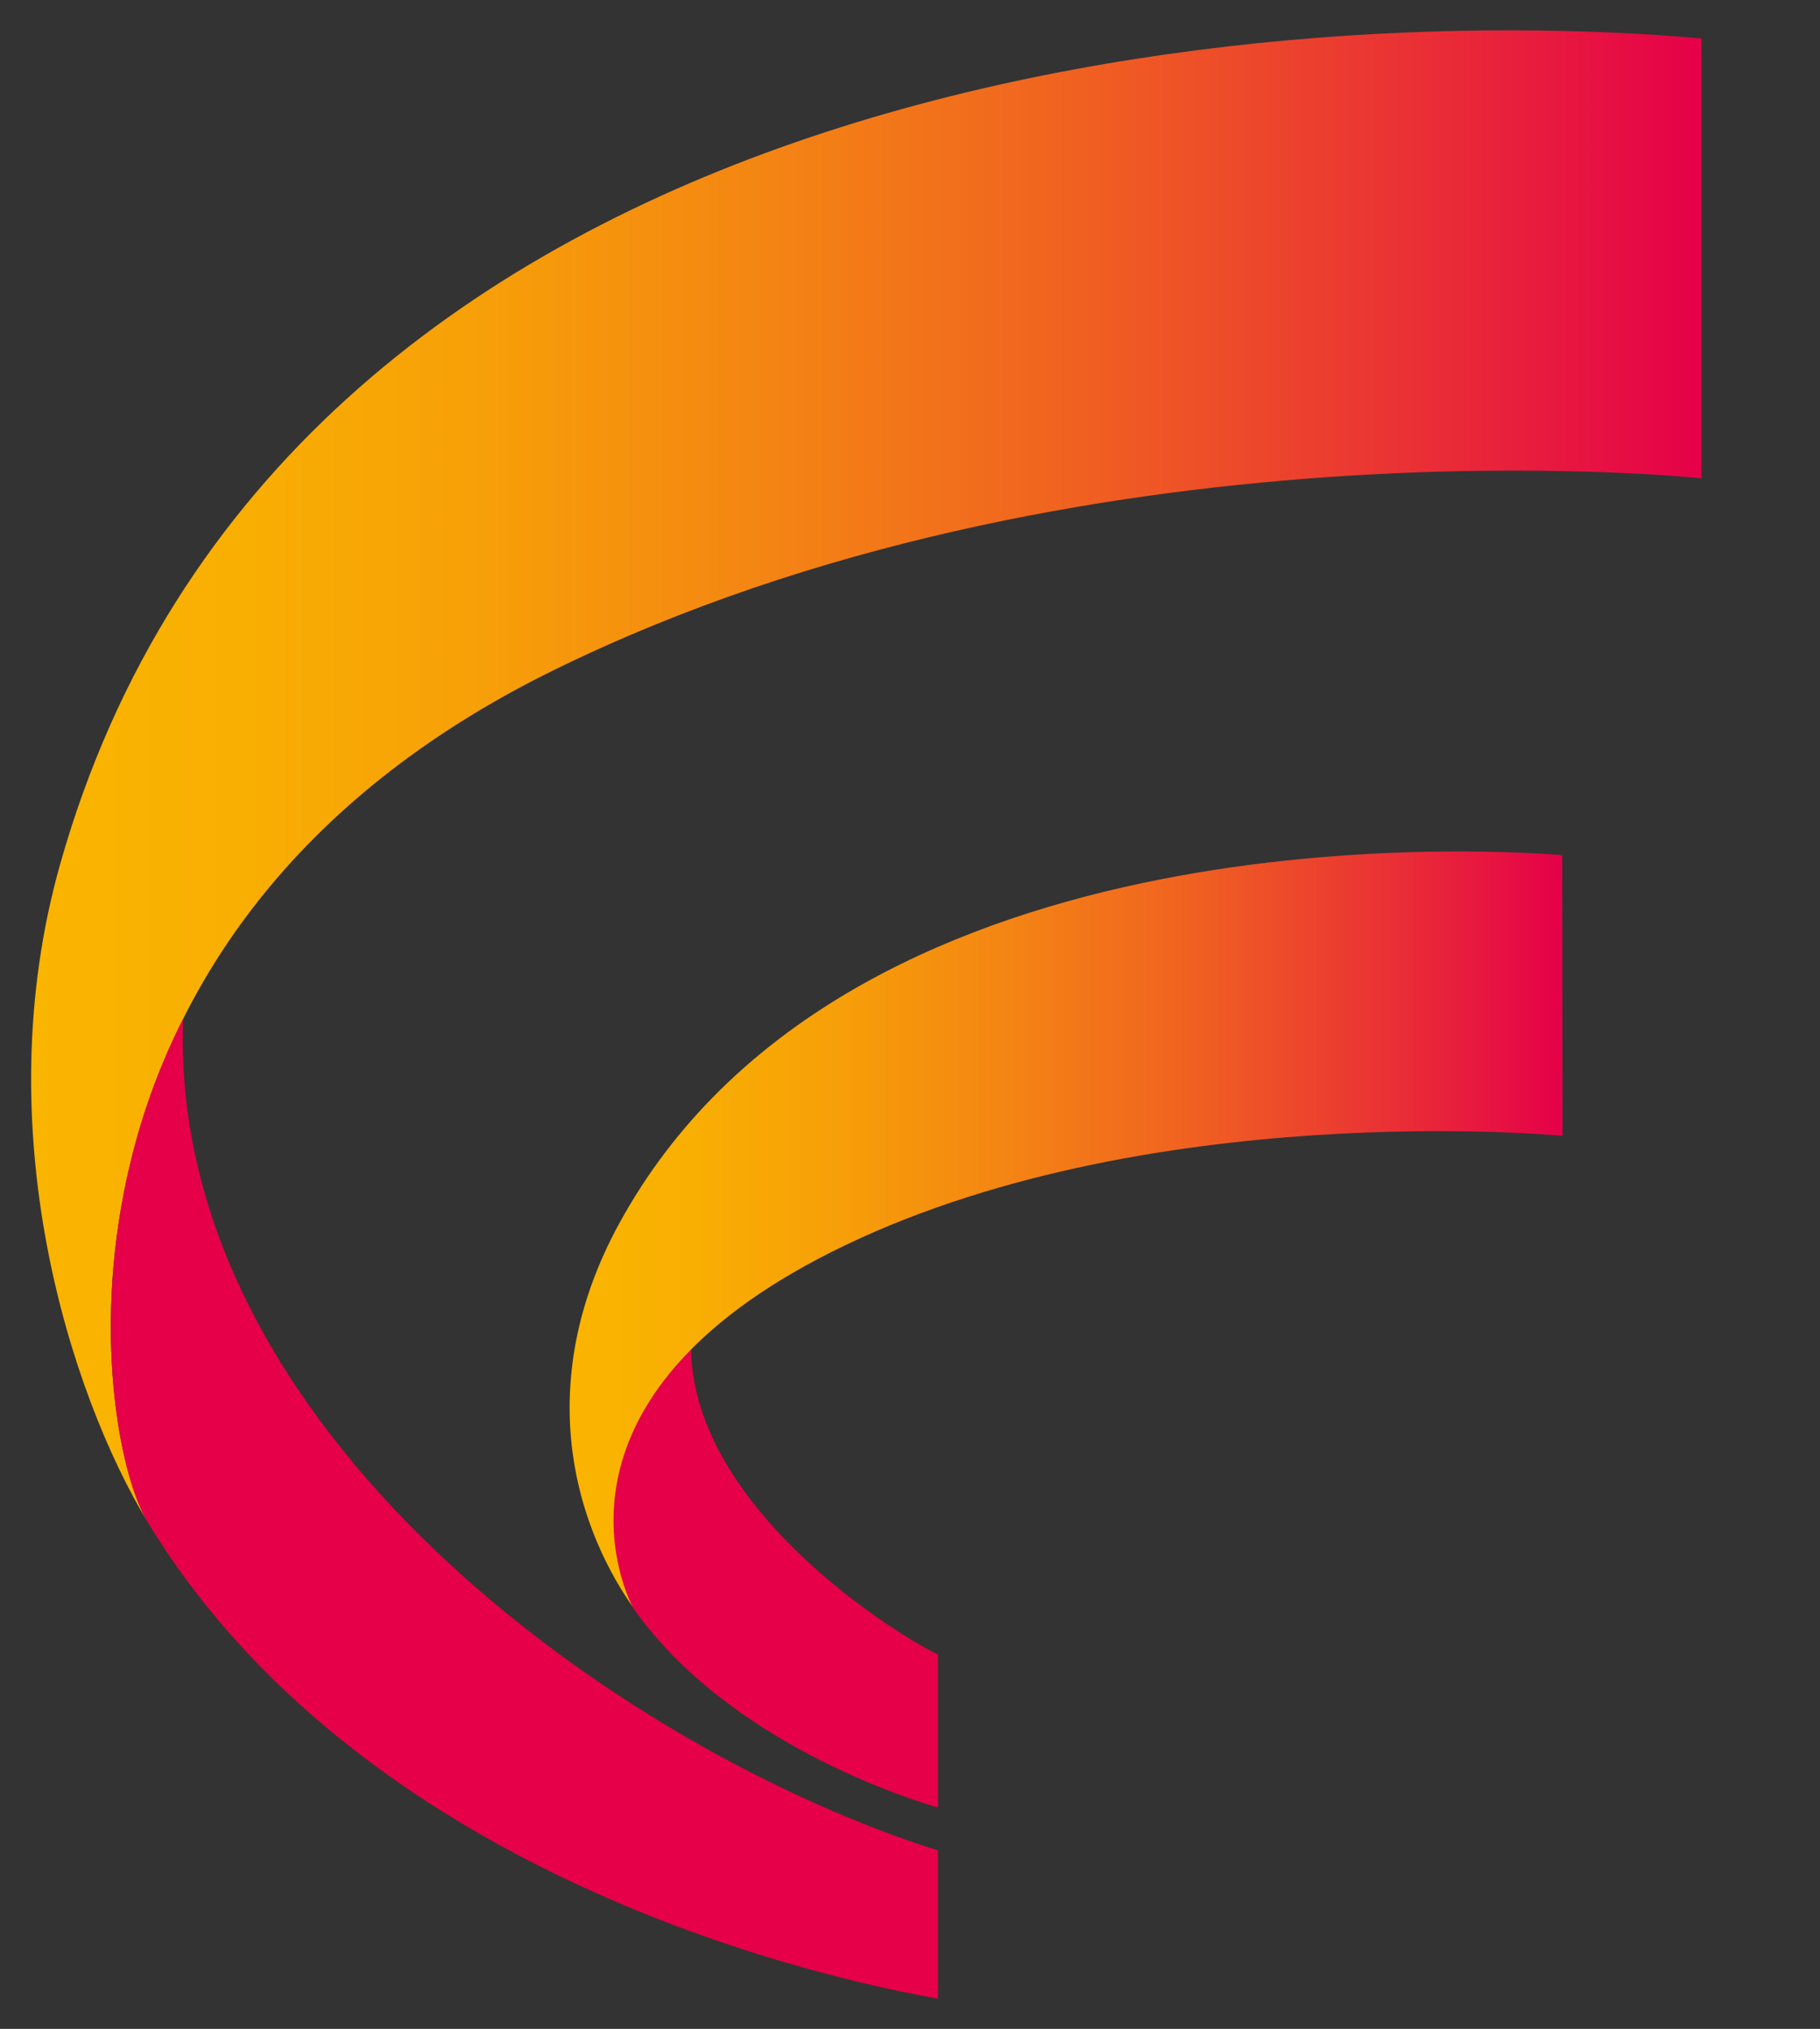 <svg width="61" height="68" xmlns="http://www.w3.org/2000/svg" xmlns:xlink="http://www.w3.org/1999/xlink" overflow="hidden"><rect width="100%" height="100%" fill="#333333" stroke="none"/><defs><clipPath id="clip0"><rect x="293" y="319" width="61" height="68"/></clipPath><clipPath id="clip1"><rect x="294" y="319" width="59" height="67"/></clipPath><clipPath id="clip2"><rect x="294" y="319" width="59" height="67"/></clipPath><clipPath id="clip3"><rect x="294" y="319" width="207" height="67"/></clipPath><clipPath id="clip4"><rect x="294" y="319" width="207" height="67"/></clipPath><linearGradient x1="18.092" y1="40.782" x2="51.371" y2="40.782" gradientUnits="userSpaceOnUse" spreadMethod="pad" id="fill5"><stop offset="0" stop-color="#FAB500"/><stop offset="0.12" stop-color="#F9AF02"/><stop offset="0.27" stop-color="#F79F08"/><stop offset="0.44" stop-color="#F48513"/><stop offset="0.63" stop-color="#F06021"/><stop offset="0.82" stop-color="#EA3234"/><stop offset="1" stop-color="#E50049"/></linearGradient><linearGradient x1="0.044" y1="25.756" x2="56.028" y2="25.756" gradientUnits="userSpaceOnUse" spreadMethod="pad" id="fill6"><stop offset="0" stop-color="#FAB500"/><stop offset="0.12" stop-color="#F9AF02"/><stop offset="0.27" stop-color="#F79F08"/><stop offset="0.44" stop-color="#F48513"/><stop offset="0.63" stop-color="#F06021"/><stop offset="0.82" stop-color="#EA3234"/><stop offset="1" stop-color="#E50049"/></linearGradient></defs><g clip-path="url(#clip0)" transform="translate(-293 -319)"><g clip-path="url(#clip1)"><g clip-path="url(#clip2)"><g clip-path="url(#clip3)"><g clip-path="url(#clip4)"><path d="M30.438 54.902 30.438 59.981C29.641 59.756 23.363 57.854 20.186 53.309 19.905 52.775 18.977 50.601 20.046 47.884 20.439 46.89 21.076 45.841 22.163 44.782 22.257 50.151 29.247 54.358 30.438 54.902Z" fill="#E50049" transform="matrix(1 0 0 1.01 294 319)"/><path d="M51.371 37.689C51.371 37.689 37.287 36.358 26.858 41.55 17.169 46.376 19.774 52.467 20.196 53.309 18.098 50.311 16.963 45.682 19.737 40.631 27.215 27.007 48.438 28.15 51.362 28.375L51.372 37.689 51.371 37.689Z" fill="url(#fill5)" transform="matrix(1 0 0 1.01 294 319)"/><path d="M56.028 1.276 56.028 15.874C56.028 15.874 35.179 13.654 17.525 22.255-0.223 30.904 2.129 47.462 3.947 50.507 1.361 46.262-1.497 37.501 1.014 28.684 8.435 2.653 40.96-0.046 56.028 1.276Z" fill="url(#fill6)" transform="matrix(1 0 0 1.01 294 319)"/><path d="M30.438 61.405 30.438 66.325C23.756 65.135 10.45 61.114 3.948 50.508 2.683 48.446 1.53 40.809 5.138 33.809 4.632 47.462 19.831 58.078 30.438 61.405Z" fill="#E50049" transform="matrix(1 0 0 1.01 294 319)"/><path d="M71.143 29.125 81.188 29.125C81.872 29.125 82.425 29.677 82.425 30.361L82.425 31.673C82.425 32.357 81.872 32.91 81.188 32.91L74.02 32.91 74.02 36.705 80.56 36.705C81.244 36.705 81.797 37.257 81.797 37.941L81.797 39.253C81.797 39.937 81.244 40.49 80.56 40.49L74.02 40.49 74.02 46.524C74.02 47.208 73.467 47.761 72.783 47.761L71.152 47.761C70.468 47.761 69.916 47.208 69.916 46.524L69.916 30.36C69.906 29.676 70.46 29.123 71.144 29.123L71.143 29.125Z" fill="#FFFFFF" transform="matrix(1 0 0 1.01 294 319)"/><path d="M115.492 32.807C115.089 33.238 114.443 33.331 113.937 33.022 113.75 32.91 113.544 32.816 113.338 32.741 112.822 32.554 112.269 32.45 111.716 32.441 111.407 32.441 111.097 32.48 110.798 32.545 110.488 32.61 110.188 32.723 109.898 32.873 109.627 33.013 109.392 33.219 109.214 33.463 109.036 33.726 108.943 34.044 108.951 34.363 108.951 34.925 109.157 35.356 109.579 35.656 110 35.956 110.535 36.209 111.172 36.425 111.81 36.631 112.503 36.846 113.242 37.052 113.964 37.259 114.667 37.558 115.313 37.952 115.96 38.346 116.503 38.871 116.906 39.508 117.327 40.155 117.543 41.026 117.533 42.113 117.533 43.153 117.337 44.053 116.952 44.83 116.587 45.58 116.044 46.245 115.387 46.751 114.704 47.276 113.927 47.66 113.093 47.885 111.078 48.437 108.942 48.372 106.965 47.697 106.327 47.472 105.728 47.163 105.166 46.779 104.603 46.394 104.463 45.626 104.848 45.064 104.875 45.017 104.913 44.971 104.96 44.924L106.131 43.64C106.572 43.163 107.294 43.106 107.809 43.509 108.052 43.697 108.315 43.865 108.596 43.996 109.523 44.456 110.591 44.577 111.604 44.343 111.921 44.268 112.241 44.146 112.523 43.987 112.785 43.837 113.01 43.631 113.178 43.378 113.346 43.125 113.441 42.815 113.431 42.506 113.431 41.944 113.215 41.504 112.784 41.175 112.353 40.847 111.81 40.576 111.163 40.341 110.516 40.116 109.813 39.882 109.054 39.657 108.314 39.441 107.612 39.123 106.946 38.739 106.299 38.355 105.747 37.83 105.325 37.211 104.894 36.584 104.678 35.75 104.678 34.709 104.678 33.669 104.874 32.826 105.269 32.077 105.653 31.336 106.188 30.69 106.853 30.174 107.536 29.65 108.305 29.265 109.13 29.031 109.991 28.778 110.892 28.647 111.791 28.647 112.831 28.647 113.853 28.797 114.846 29.096 115.342 29.246 115.829 29.453 116.279 29.715 116.87 30.053 117.076 30.812 116.738 31.401 116.692 31.476 116.635 31.551 116.579 31.617L115.491 32.807 115.492 32.807Z" fill="#FFFFFF" transform="matrix(1 0 0 1.01 294 319)"/><path d="M125.819 32.76 121.733 32.76C121.05 32.76 120.496 32.207 120.496 31.523L120.496 30.361C120.496 29.677 121.05 29.125 121.733 29.125L134.018 29.125C134.702 29.125 135.255 29.677 135.255 30.361L135.255 31.523C135.255 32.207 134.702 32.76 134.018 32.76L129.933 32.76 129.933 46.543C129.933 47.227 129.381 47.78 128.696 47.78L127.065 47.78C126.382 47.78 125.829 47.227 125.829 46.543L125.829 32.76 125.819 32.76Z" fill="#FFFFFF" transform="matrix(1 0 0 1.01 294 319)"/><path d="M139.078 30.361C139.078 29.677 139.63 29.125 140.314 29.125L146.012 29.125C146.93 29.125 147.849 29.209 148.757 29.387 149.563 29.537 150.322 29.846 151.006 30.296 151.652 30.737 152.177 31.336 152.534 32.039 152.908 32.769 153.095 33.688 153.095 34.793 153.095 35.899 152.918 36.799 152.572 37.539 152.253 38.242 151.747 38.851 151.119 39.301 150.5 39.742 149.779 40.05 148.935 40.238 148.035 40.426 147.118 40.519 146.19 40.51L143.182 40.51 143.182 46.544C143.182 47.228 142.629 47.781 141.946 47.781L140.314 47.781C139.63 47.781 139.078 47.228 139.078 46.544L139.078 30.361ZM143.191 37.033 145.937 37.033C146.294 37.033 146.649 36.995 147.006 36.93 147.334 36.865 147.643 36.742 147.924 36.574 148.195 36.405 148.42 36.171 148.58 35.89 148.748 35.599 148.833 35.234 148.833 34.793 148.833 34.316 148.72 33.941 148.505 33.65 148.281 33.359 147.989 33.126 147.662 32.976 147.296 32.816 146.912 32.713 146.518 32.676 146.116 32.629 145.713 32.611 145.31 32.611L143.201 32.611 143.191 37.034 143.191 37.033Z" fill="#FFFFFF" transform="matrix(1 0 0 1.01 294 319)"/><path d="M161.671 29.125 163.452 29.125C163.948 29.125 164.389 29.415 164.585 29.865L171.623 46.048C171.894 46.675 171.604 47.406 170.985 47.678 170.826 47.744 170.657 47.782 170.489 47.782L168.577 47.782C168.071 47.782 167.621 47.472 167.434 47.013L166.141 43.836 158.888 43.836 157.642 47.003C157.454 47.481 156.995 47.791 156.489 47.791L154.68 47.791C153.997 47.791 153.443 47.238 153.443 46.554 153.443 46.385 153.482 46.216 153.547 46.066L160.537 29.884C160.734 29.415 161.183 29.125 161.67 29.125L161.671 29.125ZM162.44 34.55 160.172 40.35 164.726 40.35 162.439 34.55 162.44 34.55Z" fill="#FFFFFF" transform="matrix(1 0 0 1.01 294 319)"/><path d="M91.111 29.125 92.892 29.125C93.388 29.125 93.829 29.415 94.025 29.865L101.063 46.048C101.334 46.675 101.045 47.406 100.426 47.678 100.267 47.744 100.098 47.782 99.93 47.782L98.009 47.782C97.503 47.782 97.053 47.472 96.865 47.013L95.563 43.836 88.32 43.836 87.073 47.003C86.885 47.481 86.426 47.791 85.92 47.791L84.112 47.791C83.427 47.791 82.875 47.238 82.875 46.554 82.875 46.385 82.913 46.216 82.978 46.066L89.968 29.884C90.165 29.415 90.615 29.125 91.111 29.125ZM91.88 34.55 89.612 40.35 94.175 40.35 91.88 34.55Z" fill="#FFFFFF" transform="matrix(1 0 0 1.01 294 319)"/><path d="M177.019 32.76 172.933 32.76C172.25 32.76 171.697 32.207 171.697 31.523L171.697 30.361C171.697 29.677 172.25 29.125 172.933 29.125L185.218 29.125C185.902 29.125 186.455 29.677 186.455 30.361L186.455 31.523C186.455 32.207 185.902 32.76 185.218 32.76L181.133 32.76 181.133 46.543C181.133 47.227 180.58 47.78 179.896 47.78L178.265 47.78C177.582 47.78 177.029 47.227 177.029 46.543L177.019 32.76Z" fill="#FFFFFF" transform="matrix(1 0 0 1.01 294 319)"/><path d="M191.581 29.125 193.212 29.125C193.896 29.125 194.449 29.677 194.449 30.361L194.449 36.078 202.431 36.078 202.431 30.361C202.431 29.677 202.984 29.125 203.668 29.125L205.299 29.125C205.983 29.125 206.536 29.677 206.536 30.361L206.536 46.544C206.536 47.228 205.983 47.781 205.299 47.781L203.659 47.781C202.975 47.781 202.423 47.228 202.423 46.544L202.423 39.713 194.44 39.713 194.44 46.544C194.44 47.228 193.887 47.781 193.203 47.781L191.572 47.781C190.887 47.781 190.335 47.228 190.335 46.544L190.335 30.361C190.345 29.677 190.897 29.125 191.582 29.125L191.581 29.125Z" fill="#FFFFFF" transform="matrix(1 0 0 1.01 294 319)"/></g></g></g></g></g></svg>
